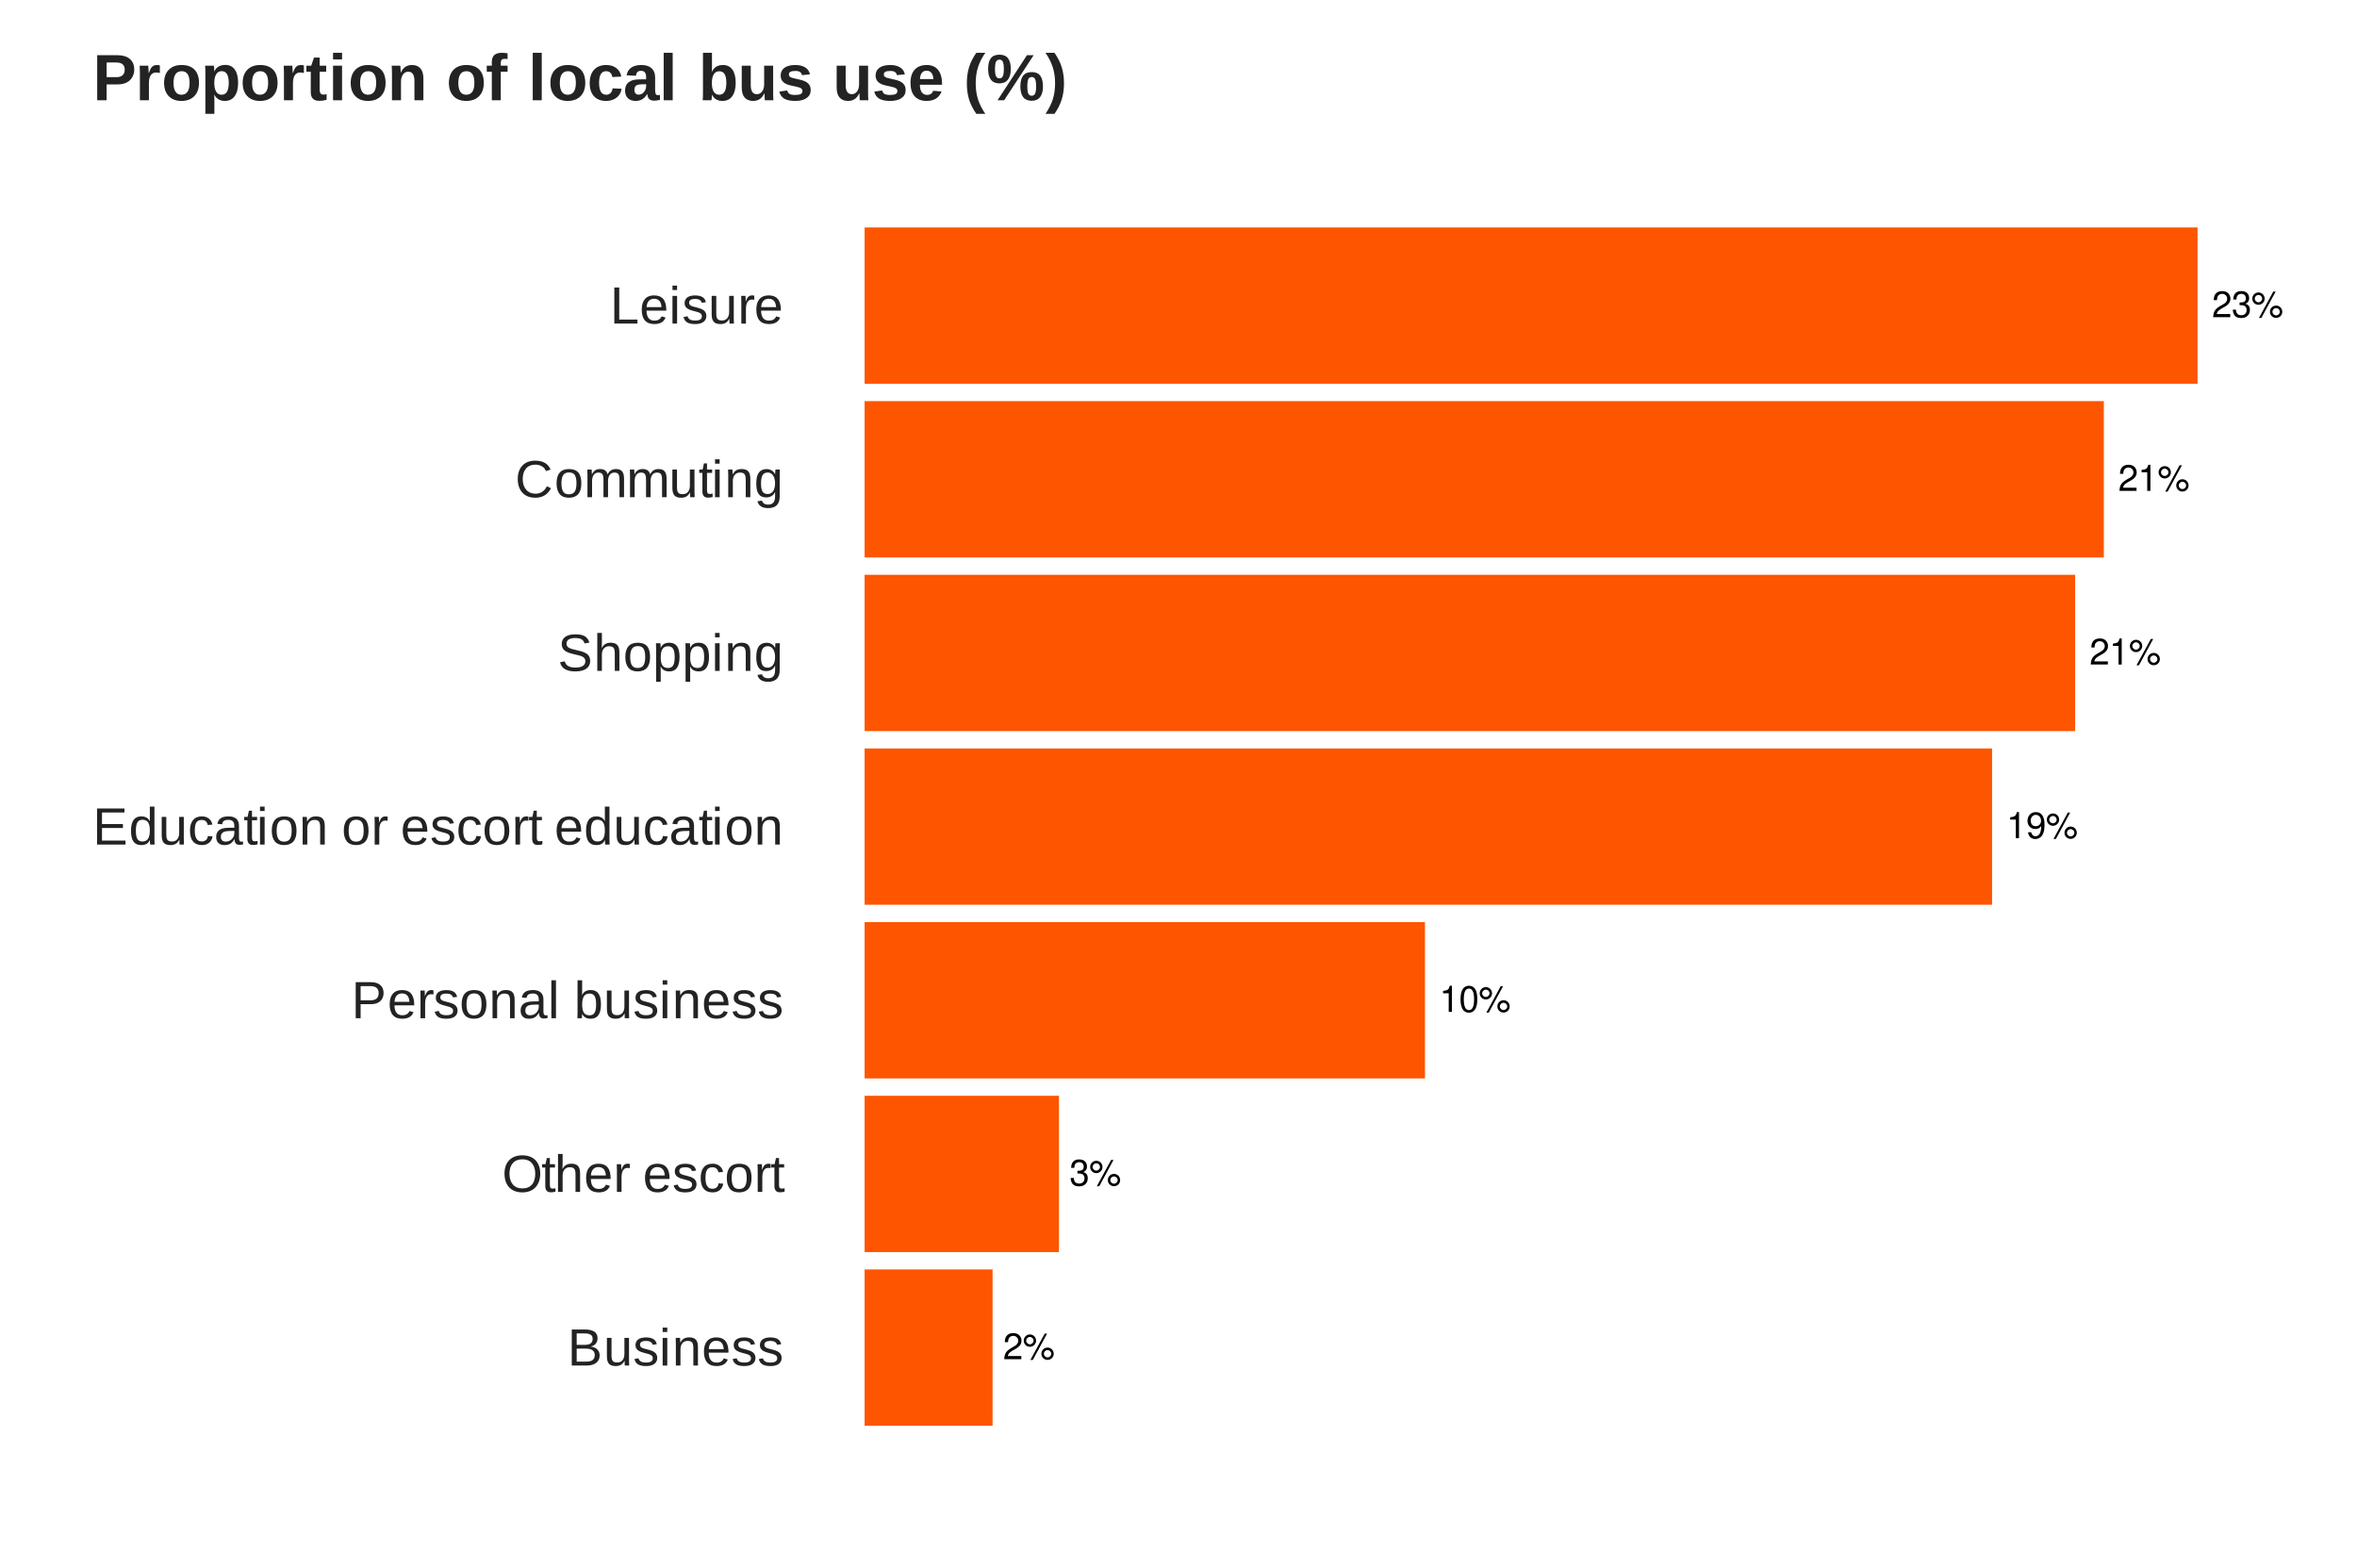 <?xml version="1.0" encoding="UTF-8"?>
<svg xmlns="http://www.w3.org/2000/svg" xmlns:xlink="http://www.w3.org/1999/xlink" width="720" height="479" viewBox="0 0 720 479">
<defs>
<g>
<g id="glyph-0-0">
<path d="M 5.594 -0.969 L 1.469 -0.969 C 1.562 -1.625 1.922 -2.047 2.891 -2.625 L 3.984 -3.25 C 5.078 -3.859 5.641 -4.672 5.641 -5.656 C 5.641 -6.312 5.375 -6.938 4.922 -7.375 C 4.453 -7.781 3.875 -7.984 3.141 -7.984 C 2.141 -7.984 1.406 -7.641 0.969 -6.953 C 0.703 -6.531 0.578 -6.031 0.547 -5.219 L 1.531 -5.219 C 1.562 -5.766 1.625 -6.094 1.75 -6.359 C 2.016 -6.844 2.516 -7.141 3.109 -7.141 C 3.984 -7.141 4.656 -6.5 4.656 -5.641 C 4.656 -5 4.281 -4.438 3.594 -4.047 L 2.578 -3.453 C 0.938 -2.5 0.469 -1.75 0.375 -0.016 L 5.594 -0.016 Z M 5.594 -0.969 "/>
</g>
<g id="glyph-0-1">
<path d="M 2.203 -7.562 C 1.156 -7.562 0.328 -6.719 0.328 -5.672 C 0.328 -4.641 1.156 -3.797 2.203 -3.797 C 3.234 -3.797 4.094 -4.641 4.094 -5.656 C 4.094 -6.734 3.266 -7.562 2.203 -7.562 Z M 2.203 -6.797 C 2.828 -6.797 3.328 -6.297 3.328 -5.672 C 3.328 -5.062 2.812 -4.562 2.203 -4.562 C 1.594 -4.562 1.078 -5.062 1.078 -5.672 C 1.078 -6.297 1.578 -6.797 2.203 -6.797 Z M 6.734 -7.828 L 2.359 0.219 L 3.094 0.219 L 7.453 -7.828 Z M 7.594 -3.562 C 6.562 -3.562 5.719 -2.719 5.719 -1.672 C 5.719 -0.625 6.562 0.203 7.609 0.203 C 8.641 0.203 9.484 -0.625 9.484 -1.656 C 9.484 -2.719 8.656 -3.562 7.594 -3.562 Z M 7.594 -2.781 C 8.234 -2.781 8.734 -2.281 8.734 -1.656 C 8.734 -1.062 8.219 -0.562 7.609 -0.562 C 6.984 -0.562 6.484 -1.062 6.484 -1.672 C 6.484 -2.281 6.984 -2.781 7.594 -2.781 Z M 7.594 -2.781 "/>
</g>
<g id="glyph-0-2">
<path d="M 2.859 -5.688 L 2.859 0 L 3.828 0 L 3.828 -7.984 L 3.188 -7.984 C 2.844 -6.766 2.625 -6.594 1.125 -6.391 L 1.125 -5.688 Z M 2.859 -5.688 "/>
</g>
<g id="glyph-0-3">
<path d="M 0.578 -1.828 C 0.766 -0.516 1.609 0.25 2.812 0.25 C 3.672 0.25 4.453 -0.172 4.922 -0.891 C 5.406 -1.672 5.625 -2.641 5.625 -4.094 C 5.625 -5.438 5.422 -6.281 4.953 -7 C 4.531 -7.641 3.844 -7.984 2.984 -7.984 C 1.484 -7.984 0.422 -6.875 0.422 -5.328 C 0.422 -3.859 1.406 -2.812 2.828 -2.812 C 3.562 -2.812 4.125 -3.078 4.625 -3.688 C 4.609 -1.703 3.984 -0.609 2.875 -0.609 C 2.188 -0.609 1.719 -1.047 1.562 -1.828 Z M 2.969 -7.141 C 3.875 -7.141 4.562 -6.375 4.562 -5.344 C 4.562 -4.359 3.906 -3.672 2.938 -3.672 C 2 -3.672 1.406 -4.344 1.406 -5.406 C 1.406 -6.406 2.062 -7.141 2.969 -7.141 Z M 2.969 -7.141 "/>
</g>
<g id="glyph-0-4">
<path d="M 2.438 -3.672 L 2.969 -3.672 C 4.031 -3.672 4.594 -3.188 4.594 -2.219 C 4.594 -1.219 3.984 -0.609 2.984 -0.609 C 1.906 -0.609 1.391 -1.156 1.328 -2.312 L 0.359 -2.312 C 0.391 -1.672 0.516 -1.266 0.703 -0.906 C 1.109 -0.125 1.859 0.25 2.938 0.25 C 4.547 0.25 5.594 -0.719 5.594 -2.234 C 5.594 -3.25 5.203 -3.797 4.266 -4.125 C 5 -4.438 5.359 -4.984 5.359 -5.781 C 5.359 -7.156 4.469 -7.984 2.969 -7.984 C 1.391 -7.984 0.547 -7.109 0.516 -5.406 L 1.484 -5.406 C 1.5 -5.906 1.547 -6.172 1.672 -6.422 C 1.891 -6.875 2.375 -7.141 2.984 -7.141 C 3.844 -7.141 4.359 -6.609 4.359 -5.75 C 4.359 -5.188 4.172 -4.844 3.734 -4.656 C 3.469 -4.547 3.109 -4.5 2.438 -4.5 Z M 2.438 -3.672 "/>
</g>
<g id="glyph-0-5">
<path d="M 3.031 -7.984 C 2.312 -7.984 1.641 -7.656 1.234 -7.109 C 0.734 -6.406 0.469 -5.344 0.469 -3.859 C 0.469 -1.172 1.359 0.25 3.031 0.25 C 4.688 0.25 5.594 -1.172 5.594 -3.797 C 5.594 -5.344 5.359 -6.391 4.844 -7.109 C 4.438 -7.672 3.781 -7.984 3.031 -7.984 Z M 3.031 -7.125 C 4.094 -7.125 4.609 -6.047 4.609 -3.891 C 4.609 -1.609 4.094 -0.547 3.016 -0.547 C 1.984 -0.547 1.469 -1.656 1.469 -3.859 C 1.469 -6.047 1.984 -7.125 3.031 -7.125 Z M 3.031 -7.125 "/>
</g>
<g id="glyph-1-0">
<path d="M 9.828 -3.109 C 9.828 -2.129 9.469 -1.363 8.75 -0.812 C 8.039 -0.27 7.051 0 5.781 0 L 1.312 0 L 1.312 -11.016 L 5.312 -11.016 C 7.895 -11.016 9.188 -10.125 9.188 -8.344 C 9.188 -7.688 9.004 -7.133 8.641 -6.688 C 8.273 -6.25 7.758 -5.957 7.094 -5.812 C 7.969 -5.707 8.641 -5.41 9.109 -4.922 C 9.586 -4.441 9.828 -3.836 9.828 -3.109 Z M 7.688 -8.156 C 7.688 -8.75 7.484 -9.172 7.078 -9.422 C 6.672 -9.68 6.082 -9.812 5.312 -9.812 L 2.812 -9.812 L 2.812 -6.328 L 5.312 -6.328 C 6.113 -6.328 6.707 -6.477 7.094 -6.781 C 7.488 -7.082 7.688 -7.539 7.688 -8.156 Z M 8.328 -3.219 C 8.328 -4.52 7.414 -5.172 5.594 -5.172 L 2.812 -5.172 L 2.812 -1.203 L 5.703 -1.203 C 6.617 -1.203 7.285 -1.367 7.703 -1.703 C 8.117 -2.047 8.328 -2.551 8.328 -3.219 Z M 8.328 -3.219 "/>
</g>
<g id="glyph-1-1">
<path d="M 2.453 -8.453 L 2.453 -3.094 C 2.453 -2.539 2.504 -2.109 2.609 -1.797 C 2.723 -1.492 2.898 -1.273 3.141 -1.141 C 3.379 -1.004 3.734 -0.938 4.203 -0.938 C 4.879 -0.938 5.41 -1.164 5.797 -1.625 C 6.191 -2.094 6.391 -2.738 6.391 -3.562 L 6.391 -8.453 L 7.797 -8.453 L 7.797 -1.812 C 7.797 -0.82 7.812 -0.219 7.844 0 L 6.516 0 C 6.504 -0.031 6.492 -0.102 6.484 -0.219 C 6.484 -0.332 6.477 -0.461 6.469 -0.609 C 6.469 -0.754 6.461 -1.035 6.453 -1.453 L 6.422 -1.453 C 6.098 -0.867 5.723 -0.453 5.297 -0.203 C 4.879 0.035 4.352 0.156 3.719 0.156 C 2.789 0.156 2.113 -0.07 1.688 -0.531 C 1.258 -1 1.047 -1.766 1.047 -2.828 L 1.047 -8.453 Z M 2.453 -8.453 "/>
</g>
<g id="glyph-1-2">
<path d="M 7.422 -2.344 C 7.422 -1.539 7.117 -0.922 6.516 -0.484 C 5.922 -0.055 5.082 0.156 4 0.156 C 2.945 0.156 2.133 -0.016 1.562 -0.359 C 0.988 -0.711 0.617 -1.254 0.453 -1.984 L 1.688 -2.234 C 1.812 -1.773 2.062 -1.441 2.438 -1.234 C 2.812 -1.023 3.332 -0.922 4 -0.922 C 4.707 -0.922 5.227 -1.031 5.562 -1.25 C 5.895 -1.469 6.062 -1.797 6.062 -2.234 C 6.062 -2.566 5.945 -2.836 5.719 -3.047 C 5.488 -3.254 5.117 -3.426 4.609 -3.562 L 3.594 -3.828 C 2.789 -4.035 2.219 -4.238 1.875 -4.438 C 1.531 -4.633 1.258 -4.875 1.062 -5.156 C 0.875 -5.445 0.781 -5.801 0.781 -6.219 C 0.781 -6.988 1.055 -7.578 1.609 -7.984 C 2.16 -8.391 2.961 -8.594 4.016 -8.594 C 4.941 -8.594 5.68 -8.426 6.234 -8.094 C 6.785 -7.77 7.133 -7.242 7.281 -6.516 L 6.016 -6.359 C 5.93 -6.734 5.719 -7.02 5.375 -7.219 C 5.039 -7.426 4.586 -7.531 4.016 -7.531 C 3.379 -7.531 2.91 -7.43 2.609 -7.234 C 2.305 -7.047 2.156 -6.754 2.156 -6.359 C 2.156 -6.117 2.219 -5.922 2.344 -5.766 C 2.469 -5.609 2.648 -5.473 2.891 -5.359 C 3.141 -5.254 3.656 -5.109 4.438 -4.922 C 5.188 -4.734 5.723 -4.555 6.047 -4.391 C 6.379 -4.234 6.641 -4.055 6.828 -3.859 C 7.016 -3.672 7.16 -3.453 7.266 -3.203 C 7.367 -2.953 7.422 -2.664 7.422 -2.344 Z M 7.422 -2.344 "/>
</g>
<g id="glyph-1-3">
<path d="M 1.078 -10.25 L 1.078 -11.594 L 2.484 -11.594 L 2.484 -10.25 Z M 1.078 0 L 1.078 -8.453 L 2.484 -8.453 L 2.484 0 Z M 1.078 0 "/>
</g>
<g id="glyph-1-4">
<path d="M 6.453 0 L 6.453 -5.359 C 6.453 -5.922 6.395 -6.352 6.281 -6.656 C 6.176 -6.969 6.004 -7.191 5.766 -7.328 C 5.523 -7.461 5.172 -7.531 4.703 -7.531 C 4.023 -7.531 3.488 -7.297 3.094 -6.828 C 2.707 -6.367 2.516 -5.727 2.516 -4.906 L 2.516 0 L 1.109 0 L 1.109 -6.656 C 1.109 -7.633 1.094 -8.234 1.062 -8.453 L 2.391 -8.453 C 2.398 -8.43 2.406 -8.363 2.406 -8.25 C 2.414 -8.133 2.422 -8 2.422 -7.844 C 2.43 -7.695 2.441 -7.422 2.453 -7.016 L 2.484 -7.016 C 2.805 -7.598 3.176 -8.008 3.594 -8.25 C 4.02 -8.488 4.551 -8.609 5.188 -8.609 C 6.113 -8.609 6.789 -8.379 7.219 -7.922 C 7.645 -7.461 7.859 -6.703 7.859 -5.641 L 7.859 0 Z M 6.453 0 "/>
</g>
<g id="glyph-1-5">
<path d="M 2.156 -3.938 C 2.156 -2.969 2.352 -2.219 2.75 -1.688 C 3.156 -1.164 3.742 -0.906 4.516 -0.906 C 5.129 -0.906 5.617 -1.023 5.984 -1.266 C 6.348 -1.516 6.598 -1.828 6.734 -2.203 L 7.969 -1.844 C 7.457 -0.508 6.305 0.156 4.516 0.156 C 3.266 0.156 2.312 -0.211 1.656 -0.953 C 1.008 -1.703 0.688 -2.812 0.688 -4.281 C 0.688 -5.676 1.008 -6.742 1.656 -7.484 C 2.312 -8.234 3.25 -8.609 4.469 -8.609 C 6.945 -8.609 8.188 -7.113 8.188 -4.125 L 8.188 -3.938 Z M 6.734 -5.016 C 6.66 -5.898 6.438 -6.547 6.062 -6.953 C 5.688 -7.367 5.145 -7.578 4.438 -7.578 C 3.758 -7.578 3.219 -7.348 2.812 -6.891 C 2.414 -6.43 2.203 -5.805 2.172 -5.016 Z M 6.734 -5.016 "/>
</g>
<g id="glyph-1-6">
<path d="M 11.688 -5.562 C 11.688 -4.406 11.461 -3.395 11.016 -2.531 C 10.578 -1.664 9.945 -1 9.125 -0.531 C 8.301 -0.07 7.332 0.156 6.219 0.156 C 5.082 0.156 4.102 -0.07 3.281 -0.531 C 2.469 -0.988 1.844 -1.648 1.406 -2.516 C 0.977 -3.391 0.766 -4.406 0.766 -5.562 C 0.766 -7.32 1.242 -8.695 2.203 -9.688 C 3.172 -10.676 4.516 -11.172 6.234 -11.172 C 7.348 -11.172 8.316 -10.945 9.141 -10.5 C 9.961 -10.062 10.594 -9.414 11.031 -8.562 C 11.469 -7.719 11.688 -6.719 11.688 -5.562 Z M 10.156 -5.562 C 10.156 -6.926 9.812 -8 9.125 -8.781 C 8.445 -9.562 7.484 -9.953 6.234 -9.953 C 4.973 -9.953 4 -9.566 3.312 -8.797 C 2.625 -8.023 2.281 -6.945 2.281 -5.562 C 2.281 -4.176 2.625 -3.078 3.312 -2.266 C 4.008 -1.461 4.977 -1.062 6.219 -1.062 C 7.488 -1.062 8.461 -1.453 9.141 -2.234 C 9.816 -3.016 10.156 -4.125 10.156 -5.562 Z M 10.156 -5.562 "/>
</g>
<g id="glyph-1-7">
<path d="M 4.328 -0.062 C 3.867 0.062 3.395 0.125 2.906 0.125 C 1.781 0.125 1.219 -0.516 1.219 -1.797 L 1.219 -7.438 L 0.25 -7.438 L 0.25 -8.453 L 1.281 -8.453 L 1.688 -10.344 L 2.625 -10.344 L 2.625 -8.453 L 4.188 -8.453 L 4.188 -7.438 L 2.625 -7.438 L 2.625 -2.094 C 2.625 -1.688 2.691 -1.398 2.828 -1.234 C 2.961 -1.078 3.191 -1 3.516 -1 C 3.703 -1 3.973 -1.035 4.328 -1.109 Z M 4.328 -0.062 "/>
</g>
<g id="glyph-1-8">
<path d="M 2.484 -7.016 C 2.785 -7.566 3.145 -7.969 3.562 -8.219 C 3.988 -8.477 4.531 -8.609 5.188 -8.609 C 6.102 -8.609 6.773 -8.379 7.203 -7.922 C 7.641 -7.473 7.859 -6.711 7.859 -5.641 L 7.859 0 L 6.453 0 L 6.453 -5.359 C 6.453 -5.953 6.395 -6.395 6.281 -6.688 C 6.176 -6.977 6 -7.191 5.75 -7.328 C 5.5 -7.461 5.148 -7.531 4.703 -7.531 C 4.047 -7.531 3.516 -7.301 3.109 -6.844 C 2.711 -6.383 2.516 -5.766 2.516 -4.984 L 2.516 0 L 1.109 0 L 1.109 -11.594 L 2.516 -11.594 L 2.516 -8.578 C 2.516 -8.266 2.504 -7.938 2.484 -7.594 C 2.473 -7.258 2.461 -7.066 2.453 -7.016 Z M 2.484 -7.016 "/>
</g>
<g id="glyph-1-9">
<path d="M 1.109 0 L 1.109 -6.484 C 1.109 -7.078 1.094 -7.734 1.062 -8.453 L 2.391 -8.453 C 2.43 -7.492 2.453 -6.922 2.453 -6.734 L 2.484 -6.734 C 2.711 -7.453 2.973 -7.941 3.266 -8.203 C 3.555 -8.473 3.969 -8.609 4.5 -8.609 C 4.688 -8.609 4.875 -8.582 5.062 -8.531 L 5.062 -7.25 C 4.875 -7.301 4.625 -7.328 4.312 -7.328 C 3.727 -7.328 3.281 -7.07 2.969 -6.562 C 2.664 -6.062 2.516 -5.344 2.516 -4.406 L 2.516 0 Z M 1.109 0 "/>
</g>
<g id="glyph-1-10">
</g>
<g id="glyph-1-11">
<path d="M 2.156 -4.266 C 2.156 -3.141 2.332 -2.305 2.688 -1.766 C 3.039 -1.223 3.57 -0.953 4.281 -0.953 C 4.781 -0.953 5.195 -1.086 5.531 -1.359 C 5.875 -1.629 6.082 -2.047 6.156 -2.609 L 7.578 -2.516 C 7.473 -1.703 7.129 -1.051 6.547 -0.562 C 5.961 -0.082 5.223 0.156 4.328 0.156 C 3.141 0.156 2.234 -0.219 1.609 -0.969 C 0.992 -1.719 0.688 -2.805 0.688 -4.234 C 0.688 -5.66 1 -6.742 1.625 -7.484 C 2.25 -8.234 3.145 -8.609 4.312 -8.609 C 5.176 -8.609 5.891 -8.383 6.453 -7.938 C 7.023 -7.488 7.383 -6.875 7.531 -6.094 L 6.094 -5.984 C 6.02 -6.453 5.832 -6.82 5.531 -7.094 C 5.238 -7.375 4.816 -7.516 4.266 -7.516 C 3.523 -7.516 2.988 -7.266 2.656 -6.766 C 2.32 -6.273 2.156 -5.441 2.156 -4.266 Z M 2.156 -4.266 "/>
</g>
<g id="glyph-1-12">
<path d="M 8.234 -4.234 C 8.234 -2.754 7.906 -1.648 7.25 -0.922 C 6.602 -0.203 5.66 0.156 4.422 0.156 C 3.18 0.156 2.242 -0.219 1.609 -0.969 C 0.984 -1.727 0.672 -2.816 0.672 -4.234 C 0.672 -7.148 1.938 -8.609 4.469 -8.609 C 5.758 -8.609 6.707 -8.254 7.312 -7.547 C 7.926 -6.836 8.234 -5.734 8.234 -4.234 Z M 6.75 -4.234 C 6.75 -5.398 6.578 -6.25 6.234 -6.781 C 5.891 -7.312 5.305 -7.578 4.484 -7.578 C 3.66 -7.578 3.066 -7.305 2.703 -6.766 C 2.336 -6.223 2.156 -5.379 2.156 -4.234 C 2.156 -3.117 2.332 -2.281 2.688 -1.719 C 3.051 -1.164 3.625 -0.891 4.406 -0.891 C 5.25 -0.891 5.848 -1.16 6.203 -1.703 C 6.566 -2.242 6.75 -3.086 6.75 -4.234 Z M 6.75 -4.234 "/>
</g>
<g id="glyph-1-13">
<path d="M 9.828 -7.703 C 9.828 -6.66 9.488 -5.832 8.812 -5.219 C 8.133 -4.602 7.211 -4.297 6.047 -4.297 L 2.812 -4.297 L 2.812 0 L 1.312 0 L 1.312 -11.016 L 5.953 -11.016 C 7.18 -11.016 8.133 -10.723 8.812 -10.141 C 9.488 -9.566 9.828 -8.754 9.828 -7.703 Z M 8.328 -7.688 C 8.328 -9.102 7.473 -9.812 5.766 -9.812 L 2.812 -9.812 L 2.812 -5.469 L 5.828 -5.469 C 7.492 -5.469 8.328 -6.207 8.328 -7.688 Z M 8.328 -7.688 "/>
</g>
<g id="glyph-1-14">
<path d="M 3.234 0.156 C 2.391 0.156 1.754 -0.066 1.328 -0.516 C 0.898 -0.961 0.688 -1.578 0.688 -2.359 C 0.688 -3.234 0.973 -3.906 1.547 -4.375 C 2.117 -4.844 3.047 -5.094 4.328 -5.125 L 6.234 -5.156 L 6.234 -5.625 C 6.234 -6.312 6.086 -6.801 5.797 -7.094 C 5.504 -7.395 5.047 -7.547 4.422 -7.547 C 3.785 -7.547 3.32 -7.438 3.031 -7.219 C 2.75 -7.008 2.582 -6.672 2.531 -6.203 L 1.062 -6.328 C 1.301 -7.848 2.43 -8.609 4.453 -8.609 C 5.516 -8.609 6.312 -8.363 6.844 -7.875 C 7.383 -7.395 7.656 -6.691 7.656 -5.766 L 7.656 -2.125 C 7.656 -1.707 7.707 -1.395 7.812 -1.188 C 7.926 -0.977 8.133 -0.875 8.438 -0.875 C 8.57 -0.875 8.727 -0.891 8.906 -0.922 L 8.906 -0.047 C 8.551 0.035 8.188 0.078 7.812 0.078 C 7.289 0.078 6.91 -0.055 6.672 -0.328 C 6.441 -0.609 6.312 -1.039 6.281 -1.625 L 6.234 -1.625 C 5.867 -0.977 5.445 -0.52 4.969 -0.25 C 4.5 0.02 3.922 0.156 3.234 0.156 Z M 3.562 -0.906 C 4.07 -0.906 4.523 -1.02 4.922 -1.25 C 5.328 -1.488 5.645 -1.812 5.875 -2.219 C 6.113 -2.625 6.234 -3.047 6.234 -3.484 L 6.234 -4.172 L 4.688 -4.141 C 4.031 -4.129 3.531 -4.062 3.188 -3.938 C 2.844 -3.812 2.578 -3.617 2.391 -3.359 C 2.211 -3.098 2.125 -2.758 2.125 -2.344 C 2.125 -1.883 2.25 -1.531 2.5 -1.281 C 2.75 -1.031 3.102 -0.906 3.562 -0.906 Z M 3.562 -0.906 "/>
</g>
<g id="glyph-1-15">
<path d="M 1.078 0 L 1.078 -11.594 L 2.484 -11.594 L 2.484 0 Z M 1.078 0 "/>
</g>
<g id="glyph-1-16">
<path d="M 8.234 -4.266 C 8.234 -1.316 7.195 0.156 5.125 0.156 C 4.477 0.156 3.941 0.039 3.516 -0.188 C 3.098 -0.426 2.754 -0.801 2.484 -1.312 L 2.469 -1.312 C 2.469 -1.156 2.457 -0.91 2.438 -0.578 C 2.414 -0.242 2.398 -0.051 2.391 0 L 1.031 0 C 1.062 -0.281 1.078 -0.863 1.078 -1.75 L 1.078 -11.594 L 2.484 -11.594 L 2.484 -8.297 C 2.484 -7.953 2.473 -7.551 2.453 -7.094 L 2.484 -7.094 C 2.742 -7.633 3.086 -8.02 3.516 -8.25 C 3.953 -8.488 4.488 -8.609 5.125 -8.609 C 6.188 -8.609 6.969 -8.25 7.469 -7.531 C 7.977 -6.812 8.234 -5.723 8.234 -4.266 Z M 6.75 -4.219 C 6.75 -5.406 6.594 -6.254 6.281 -6.766 C 5.969 -7.273 5.461 -7.531 4.766 -7.531 C 3.973 -7.531 3.395 -7.258 3.031 -6.719 C 2.664 -6.176 2.484 -5.316 2.484 -4.141 C 2.484 -3.023 2.66 -2.203 3.016 -1.672 C 3.367 -1.148 3.945 -0.891 4.75 -0.891 C 5.457 -0.891 5.969 -1.148 6.281 -1.672 C 6.594 -2.191 6.75 -3.039 6.75 -4.219 Z M 6.75 -4.219 "/>
</g>
<g id="glyph-1-17">
<path d="M 1.312 0 L 1.312 -11.016 L 9.672 -11.016 L 9.672 -9.797 L 2.812 -9.797 L 2.812 -6.266 L 9.203 -6.266 L 9.203 -5.062 L 2.812 -5.062 L 2.812 -1.219 L 9.984 -1.219 L 9.984 0 Z M 1.312 0 "/>
</g>
<g id="glyph-1-18">
<path d="M 6.422 -1.359 C 6.16 -0.816 5.812 -0.426 5.375 -0.188 C 4.945 0.039 4.414 0.156 3.781 0.156 C 2.719 0.156 1.93 -0.203 1.422 -0.922 C 0.922 -1.641 0.672 -2.727 0.672 -4.188 C 0.672 -7.133 1.707 -8.609 3.781 -8.609 C 4.426 -8.609 4.961 -8.488 5.391 -8.25 C 5.816 -8.02 6.16 -7.648 6.422 -7.141 L 6.438 -7.141 L 6.422 -8.094 L 6.422 -11.594 L 7.828 -11.594 L 7.828 -1.75 C 7.828 -0.863 7.844 -0.281 7.875 0 L 6.531 0 C 6.508 -0.082 6.488 -0.273 6.469 -0.578 C 6.457 -0.879 6.453 -1.141 6.453 -1.359 Z M 2.156 -4.234 C 2.156 -3.055 2.312 -2.211 2.625 -1.703 C 2.938 -1.191 3.441 -0.938 4.141 -0.938 C 4.941 -0.938 5.52 -1.211 5.875 -1.766 C 6.238 -2.316 6.422 -3.172 6.422 -4.328 C 6.422 -5.453 6.238 -6.273 5.875 -6.797 C 5.52 -7.316 4.945 -7.578 4.156 -7.578 C 3.445 -7.578 2.938 -7.312 2.625 -6.781 C 2.312 -6.258 2.156 -5.41 2.156 -4.234 Z M 2.156 -4.234 "/>
</g>
<g id="glyph-1-19">
<path d="M 9.938 -3.047 C 9.938 -2.023 9.539 -1.234 8.75 -0.672 C 7.957 -0.117 6.836 0.156 5.391 0.156 C 2.711 0.156 1.16 -0.773 0.734 -2.641 L 2.172 -2.938 C 2.336 -2.27 2.691 -1.781 3.234 -1.469 C 3.773 -1.164 4.516 -1.016 5.453 -1.016 C 6.41 -1.016 7.148 -1.176 7.672 -1.5 C 8.203 -1.832 8.469 -2.32 8.469 -2.969 C 8.469 -3.32 8.383 -3.609 8.219 -3.828 C 8.051 -4.055 7.816 -4.242 7.516 -4.391 C 7.223 -4.535 6.867 -4.656 6.453 -4.75 C 6.047 -4.852 5.594 -4.961 5.094 -5.078 C 4.227 -5.273 3.566 -5.469 3.109 -5.656 C 2.66 -5.852 2.305 -6.066 2.047 -6.297 C 1.785 -6.535 1.586 -6.812 1.453 -7.125 C 1.316 -7.445 1.25 -7.816 1.25 -8.234 C 1.25 -9.172 1.609 -9.895 2.328 -10.406 C 3.047 -10.914 4.078 -11.172 5.422 -11.172 C 6.672 -11.172 7.625 -10.977 8.281 -10.594 C 8.945 -10.219 9.414 -9.566 9.688 -8.641 L 8.219 -8.391 C 8.051 -8.973 7.738 -9.395 7.281 -9.656 C 6.832 -9.914 6.207 -10.047 5.406 -10.047 C 4.531 -10.047 3.859 -9.898 3.391 -9.609 C 2.93 -9.316 2.703 -8.883 2.703 -8.312 C 2.703 -7.969 2.789 -7.688 2.969 -7.469 C 3.145 -7.25 3.398 -7.062 3.734 -6.906 C 4.078 -6.75 4.754 -6.562 5.766 -6.344 C 6.109 -6.258 6.445 -6.176 6.781 -6.094 C 7.113 -6.02 7.43 -5.926 7.734 -5.812 C 8.047 -5.695 8.336 -5.562 8.609 -5.406 C 8.879 -5.258 9.113 -5.078 9.312 -4.859 C 9.508 -4.641 9.66 -4.379 9.766 -4.078 C 9.879 -3.785 9.938 -3.441 9.938 -3.047 Z M 9.938 -3.047 "/>
</g>
<g id="glyph-1-20">
<path d="M 8.234 -4.266 C 8.234 -1.316 7.195 0.156 5.125 0.156 C 3.82 0.156 2.945 -0.332 2.5 -1.312 L 2.453 -1.312 C 2.473 -1.27 2.484 -0.828 2.484 0.016 L 2.484 3.328 L 1.078 3.328 L 1.078 -6.734 C 1.078 -7.598 1.062 -8.172 1.031 -8.453 L 2.391 -8.453 C 2.398 -8.43 2.41 -8.359 2.422 -8.234 C 2.43 -8.109 2.441 -7.91 2.453 -7.641 C 2.461 -7.379 2.469 -7.195 2.469 -7.094 L 2.5 -7.094 C 2.75 -7.613 3.078 -7.992 3.484 -8.234 C 3.898 -8.484 4.445 -8.609 5.125 -8.609 C 6.164 -8.609 6.941 -8.258 7.453 -7.562 C 7.973 -6.863 8.234 -5.766 8.234 -4.266 Z M 6.75 -4.234 C 6.75 -5.41 6.586 -6.25 6.266 -6.75 C 5.953 -7.258 5.453 -7.516 4.766 -7.516 C 4.203 -7.516 3.766 -7.395 3.453 -7.156 C 3.141 -6.926 2.898 -6.562 2.734 -6.062 C 2.566 -5.57 2.484 -4.926 2.484 -4.125 C 2.484 -3.02 2.66 -2.203 3.016 -1.672 C 3.367 -1.148 3.945 -0.891 4.75 -0.891 C 5.445 -0.891 5.953 -1.145 6.266 -1.656 C 6.586 -2.164 6.75 -3.023 6.75 -4.234 Z M 6.75 -4.234 "/>
</g>
<g id="glyph-1-21">
<path d="M 4.281 3.328 C 3.363 3.328 2.629 3.145 2.078 2.781 C 1.535 2.414 1.188 1.898 1.031 1.234 L 2.438 1.031 C 2.531 1.426 2.738 1.727 3.062 1.938 C 3.383 2.145 3.805 2.25 4.328 2.25 C 5.723 2.25 6.422 1.426 6.422 -0.219 L 6.422 -1.578 L 6.406 -1.578 C 6.145 -1.035 5.781 -0.625 5.312 -0.344 C 4.852 -0.07 4.312 0.062 3.688 0.062 C 2.656 0.062 1.895 -0.281 1.406 -0.969 C 0.914 -1.656 0.672 -2.738 0.672 -4.219 C 0.672 -5.707 0.93 -6.805 1.453 -7.516 C 1.984 -8.234 2.781 -8.594 3.844 -8.594 C 4.445 -8.594 4.969 -8.453 5.406 -8.172 C 5.844 -7.898 6.18 -7.516 6.422 -7.016 L 6.438 -7.016 C 6.438 -7.172 6.445 -7.441 6.469 -7.828 C 6.488 -8.211 6.508 -8.422 6.531 -8.453 L 7.875 -8.453 C 7.844 -8.172 7.828 -7.586 7.828 -6.703 L 7.828 -0.25 C 7.828 2.133 6.645 3.328 4.281 3.328 Z M 6.422 -4.234 C 6.422 -4.922 6.328 -5.508 6.141 -6 C 5.953 -6.5 5.688 -6.879 5.344 -7.141 C 5.008 -7.41 4.625 -7.547 4.188 -7.547 C 3.469 -7.547 2.941 -7.285 2.609 -6.766 C 2.285 -6.242 2.125 -5.398 2.125 -4.234 C 2.125 -3.078 2.273 -2.242 2.578 -1.734 C 2.891 -1.234 3.422 -0.984 4.172 -0.984 C 4.609 -0.984 5 -1.113 5.344 -1.375 C 5.688 -1.633 5.953 -2.004 6.141 -2.484 C 6.328 -2.973 6.422 -3.555 6.422 -4.234 Z M 6.422 -4.234 "/>
</g>
<g id="glyph-1-22">
<path d="M 6.188 -9.953 C 4.969 -9.953 4.02 -9.562 3.344 -8.781 C 2.664 -8 2.328 -6.926 2.328 -5.562 C 2.328 -4.207 2.68 -3.117 3.391 -2.297 C 4.098 -1.484 5.051 -1.078 6.25 -1.078 C 7.789 -1.078 8.953 -1.836 9.734 -3.359 L 10.953 -2.75 C 10.492 -1.801 9.852 -1.078 9.031 -0.578 C 8.219 -0.086 7.27 0.156 6.188 0.156 C 5.07 0.156 4.109 -0.07 3.297 -0.531 C 2.492 -1 1.879 -1.66 1.453 -2.516 C 1.023 -3.367 0.812 -4.383 0.812 -5.562 C 0.812 -7.312 1.285 -8.68 2.234 -9.672 C 3.18 -10.672 4.492 -11.172 6.172 -11.172 C 7.348 -11.172 8.328 -10.941 9.109 -10.484 C 9.898 -10.023 10.477 -9.348 10.844 -8.453 L 9.438 -7.984 C 9.176 -8.617 8.766 -9.102 8.203 -9.438 C 7.641 -9.781 6.969 -9.953 6.188 -9.953 Z M 6.188 -9.953 "/>
</g>
<g id="glyph-1-23">
<path d="M 6 0 L 6 -5.359 C 6 -6.18 5.883 -6.75 5.656 -7.062 C 5.438 -7.375 5.035 -7.531 4.453 -7.531 C 3.859 -7.531 3.383 -7.301 3.031 -6.844 C 2.688 -6.383 2.516 -5.738 2.516 -4.906 L 2.516 0 L 1.109 0 L 1.109 -6.656 C 1.109 -7.633 1.094 -8.234 1.062 -8.453 L 2.391 -8.453 C 2.398 -8.43 2.406 -8.363 2.406 -8.25 C 2.414 -8.133 2.422 -8 2.422 -7.844 C 2.43 -7.695 2.441 -7.422 2.453 -7.016 L 2.484 -7.016 C 2.785 -7.609 3.129 -8.02 3.516 -8.25 C 3.91 -8.488 4.391 -8.609 4.953 -8.609 C 5.586 -8.609 6.094 -8.477 6.469 -8.219 C 6.844 -7.969 7.102 -7.566 7.25 -7.016 L 7.266 -7.016 C 7.555 -7.578 7.91 -7.984 8.328 -8.234 C 8.742 -8.484 9.242 -8.609 9.828 -8.609 C 10.68 -8.609 11.301 -8.375 11.688 -7.906 C 12.082 -7.445 12.281 -6.691 12.281 -5.641 L 12.281 0 L 10.891 0 L 10.891 -5.359 C 10.891 -6.18 10.773 -6.75 10.547 -7.062 C 10.328 -7.375 9.926 -7.531 9.344 -7.531 C 8.727 -7.531 8.25 -7.301 7.906 -6.844 C 7.562 -6.383 7.391 -5.738 7.391 -4.906 L 7.391 0 Z M 6 0 "/>
</g>
<g id="glyph-1-24">
<path d="M 1.312 0 L 1.312 -11.016 L 2.812 -11.016 L 2.812 -1.219 L 8.375 -1.219 L 8.375 0 Z M 1.312 0 "/>
</g>
<g id="glyph-2-0">
<path d="M 12.656 -9.406 C 12.656 -8.52 12.453 -7.727 12.047 -7.031 C 11.648 -6.332 11.07 -5.789 10.312 -5.406 C 9.562 -5.031 8.672 -4.844 7.641 -4.844 L 4.219 -4.844 L 4.219 0 L 1.344 0 L 1.344 -13.766 L 7.516 -13.766 C 9.16 -13.766 10.426 -13.383 11.312 -12.625 C 12.207 -11.863 12.656 -10.789 12.656 -9.406 Z M 9.75 -9.359 C 9.75 -10.805 8.898 -11.531 7.203 -11.531 L 4.219 -11.531 L 4.219 -7.062 L 7.281 -7.062 C 8.07 -7.062 8.68 -7.258 9.109 -7.656 C 9.535 -8.051 9.75 -8.617 9.75 -9.359 Z M 9.75 -9.359 "/>
</g>
<g id="glyph-2-1">
<path d="M 1.391 0 L 1.391 -8.094 C 1.391 -8.664 1.379 -9.145 1.359 -9.531 C 1.348 -9.926 1.332 -10.27 1.312 -10.562 L 3.938 -10.562 C 3.957 -10.445 3.984 -10.094 4.016 -9.5 C 4.047 -8.906 4.062 -8.508 4.062 -8.312 L 4.109 -8.312 C 4.367 -9.051 4.602 -9.57 4.812 -9.875 C 5.02 -10.176 5.266 -10.398 5.547 -10.547 C 5.836 -10.691 6.195 -10.766 6.625 -10.766 C 6.977 -10.766 7.266 -10.719 7.484 -10.625 L 7.484 -8.328 C 7.035 -8.43 6.645 -8.484 6.312 -8.484 C 5.625 -8.484 5.086 -8.203 4.703 -7.641 C 4.328 -7.086 4.141 -6.27 4.141 -5.188 L 4.141 0 Z M 1.391 0 "/>
</g>
<g id="glyph-2-2">
<path d="M 11.438 -5.297 C 11.438 -3.578 10.957 -2.227 10 -1.25 C 9.051 -0.281 7.738 0.203 6.062 0.203 C 4.414 0.203 3.125 -0.285 2.188 -1.266 C 1.25 -2.242 0.781 -3.586 0.781 -5.297 C 0.781 -6.992 1.25 -8.328 2.188 -9.297 C 3.125 -10.273 4.438 -10.766 6.125 -10.766 C 7.852 -10.766 9.172 -10.289 10.078 -9.344 C 10.984 -8.406 11.438 -7.055 11.438 -5.297 Z M 8.562 -5.297 C 8.562 -6.547 8.352 -7.453 7.938 -8.016 C 7.531 -8.586 6.938 -8.875 6.156 -8.875 C 4.488 -8.875 3.656 -7.68 3.656 -5.297 C 3.656 -4.117 3.859 -3.223 4.266 -2.609 C 4.68 -1.992 5.27 -1.688 6.031 -1.688 C 7.719 -1.688 8.562 -2.891 8.562 -5.297 Z M 8.562 -5.297 "/>
</g>
<g id="glyph-2-3">
<path d="M 11.391 -5.328 C 11.391 -3.566 11.035 -2.203 10.328 -1.234 C 9.629 -0.273 8.633 0.203 7.344 0.203 C 6.602 0.203 5.957 0.039 5.406 -0.281 C 4.852 -0.602 4.43 -1.07 4.141 -1.688 L 4.078 -1.688 C 4.117 -1.488 4.141 -0.895 4.141 0.094 L 4.141 4.156 L 1.391 4.156 L 1.391 -8.141 C 1.391 -9.129 1.363 -9.938 1.312 -10.562 L 3.984 -10.562 C 4.016 -10.445 4.039 -10.219 4.062 -9.875 C 4.094 -9.531 4.109 -9.188 4.109 -8.844 L 4.141 -8.844 C 4.754 -10.145 5.879 -10.797 7.516 -10.797 C 8.742 -10.797 9.695 -10.32 10.375 -9.375 C 11.051 -8.426 11.391 -7.078 11.391 -5.328 Z M 8.531 -5.328 C 8.531 -7.703 7.805 -8.891 6.359 -8.891 C 5.629 -8.891 5.07 -8.566 4.688 -7.922 C 4.301 -7.285 4.109 -6.395 4.109 -5.25 C 4.109 -4.113 4.301 -3.234 4.688 -2.609 C 5.07 -1.992 5.625 -1.688 6.344 -1.688 C 7.801 -1.688 8.531 -2.898 8.531 -5.328 Z M 8.531 -5.328 "/>
</g>
<g id="glyph-2-4">
<path d="M 4.109 0.172 C 3.297 0.172 2.672 -0.047 2.234 -0.484 C 1.797 -0.922 1.578 -1.586 1.578 -2.484 L 1.578 -8.719 L 0.25 -8.719 L 0.25 -10.562 L 1.719 -10.562 L 2.578 -13.047 L 4.297 -13.047 L 4.297 -10.562 L 6.297 -10.562 L 6.297 -8.719 L 4.297 -8.719 L 4.297 -3.219 C 4.297 -2.707 4.395 -2.328 4.594 -2.078 C 4.789 -1.836 5.094 -1.719 5.5 -1.719 C 5.719 -1.719 6.023 -1.766 6.422 -1.859 L 6.422 -0.156 C 5.742 0.062 4.973 0.172 4.109 0.172 Z M 4.109 0.172 "/>
</g>
<g id="glyph-2-5">
<path d="M 1.391 -12.469 L 1.391 -14.5 L 4.141 -14.5 L 4.141 -12.469 Z M 1.391 0 L 1.391 -10.562 L 4.141 -10.562 L 4.141 0 Z M 1.391 0 "/>
</g>
<g id="glyph-2-6">
<path d="M 8.25 0 L 8.25 -5.922 C 8.25 -7.785 7.617 -8.719 6.359 -8.719 C 5.691 -8.719 5.156 -8.43 4.75 -7.859 C 4.344 -7.285 4.141 -6.555 4.141 -5.672 L 4.141 0 L 1.391 0 L 1.391 -8.203 C 1.391 -8.766 1.379 -9.227 1.359 -9.594 C 1.348 -9.957 1.332 -10.281 1.312 -10.562 L 3.938 -10.562 C 3.957 -10.438 3.984 -10.102 4.016 -9.562 C 4.047 -9.031 4.062 -8.664 4.062 -8.469 L 4.109 -8.469 C 4.473 -9.27 4.938 -9.852 5.5 -10.219 C 6.062 -10.582 6.727 -10.766 7.5 -10.766 C 8.625 -10.766 9.484 -10.422 10.078 -9.734 C 10.68 -9.047 10.984 -8.035 10.984 -6.703 L 10.984 0 Z M 8.25 0 "/>
</g>
<g id="glyph-2-7">
</g>
<g id="glyph-2-8">
<path d="M 4.625 -8.719 L 4.625 0 L 1.891 0 L 1.891 -8.719 L 0.344 -8.719 L 0.344 -10.562 L 1.891 -10.562 L 1.891 -11.672 C 1.891 -12.629 2.141 -13.336 2.641 -13.797 C 3.148 -14.266 3.926 -14.5 4.969 -14.5 C 5.477 -14.5 6.055 -14.445 6.703 -14.344 L 6.703 -12.562 C 6.43 -12.625 6.164 -12.656 5.906 -12.656 C 5.438 -12.656 5.102 -12.562 4.906 -12.375 C 4.719 -12.188 4.625 -11.859 4.625 -11.391 L 4.625 -10.562 L 6.703 -10.562 L 6.703 -8.719 Z M 4.625 -8.719 "/>
</g>
<g id="glyph-2-9">
<path d="M 1.391 0 L 1.391 -14.5 L 4.141 -14.5 L 4.141 0 Z M 1.391 0 "/>
</g>
<g id="glyph-2-10">
<path d="M 5.797 0.203 C 4.203 0.203 2.969 -0.273 2.094 -1.234 C 1.219 -2.191 0.781 -3.52 0.781 -5.219 C 0.781 -6.969 1.219 -8.328 2.094 -9.297 C 2.977 -10.273 4.227 -10.766 5.844 -10.766 C 7.082 -10.766 8.109 -10.453 8.922 -9.828 C 9.734 -9.203 10.242 -8.336 10.453 -7.234 L 7.703 -7.094 C 7.617 -7.633 7.422 -8.066 7.109 -8.391 C 6.797 -8.711 6.352 -8.875 5.781 -8.875 C 4.363 -8.875 3.656 -7.691 3.656 -5.328 C 3.656 -2.898 4.379 -1.688 5.828 -1.688 C 6.348 -1.688 6.781 -1.848 7.125 -2.172 C 7.477 -2.504 7.695 -2.992 7.781 -3.641 L 10.531 -3.516 C 10.438 -2.797 10.176 -2.148 9.75 -1.578 C 9.332 -1.016 8.781 -0.578 8.094 -0.266 C 7.414 0.047 6.648 0.203 5.797 0.203 Z M 5.797 0.203 "/>
</g>
<g id="glyph-2-11">
<path d="M 3.844 0.203 C 2.82 0.203 2.023 -0.07 1.453 -0.625 C 0.879 -1.188 0.594 -1.973 0.594 -2.984 C 0.594 -4.078 0.945 -4.91 1.656 -5.484 C 2.363 -6.055 3.395 -6.352 4.75 -6.375 L 7.031 -6.406 L 7.031 -6.938 C 7.031 -7.633 6.91 -8.148 6.672 -8.484 C 6.43 -8.816 6.035 -8.984 5.484 -8.984 C 4.984 -8.984 4.613 -8.867 4.375 -8.641 C 4.133 -8.41 3.984 -8.023 3.922 -7.484 L 1.062 -7.625 C 1.238 -8.656 1.707 -9.438 2.469 -9.969 C 3.238 -10.5 4.285 -10.766 5.609 -10.766 C 6.941 -10.766 7.969 -10.438 8.688 -9.781 C 9.414 -9.125 9.781 -8.188 9.781 -6.969 L 9.781 -3.125 C 9.781 -2.531 9.844 -2.117 9.969 -1.891 C 10.102 -1.672 10.328 -1.562 10.641 -1.562 C 10.848 -1.562 11.051 -1.582 11.25 -1.625 L 11.25 -0.141 C 11.082 -0.098 10.93 -0.062 10.797 -0.031 C 10.672 0 10.539 0.023 10.406 0.047 C 10.281 0.066 10.145 0.082 10 0.094 C 9.852 0.113 9.688 0.125 9.5 0.125 C 8.801 0.125 8.285 -0.047 7.953 -0.391 C 7.629 -0.734 7.438 -1.234 7.375 -1.891 L 7.312 -1.891 C 6.539 -0.492 5.383 0.203 3.844 0.203 Z M 7.031 -4.891 L 5.625 -4.875 C 4.988 -4.844 4.535 -4.77 4.266 -4.656 C 4.004 -4.551 3.801 -4.379 3.656 -4.141 C 3.52 -3.91 3.453 -3.598 3.453 -3.203 C 3.453 -2.703 3.566 -2.328 3.797 -2.078 C 4.023 -1.836 4.332 -1.719 4.719 -1.719 C 5.145 -1.719 5.535 -1.832 5.891 -2.062 C 6.242 -2.301 6.52 -2.625 6.719 -3.031 C 6.926 -3.445 7.031 -3.891 7.031 -4.359 Z M 7.031 -4.891 "/>
</g>
<g id="glyph-2-12">
<path d="M 11.391 -5.328 C 11.391 -3.578 11.039 -2.219 10.344 -1.25 C 9.645 -0.281 8.645 0.203 7.344 0.203 C 6.594 0.203 5.941 0.039 5.391 -0.281 C 4.848 -0.613 4.43 -1.086 4.141 -1.703 L 4.125 -1.703 C 4.125 -1.473 4.109 -1.16 4.078 -0.766 C 4.047 -0.367 4.016 -0.113 3.984 0 L 1.312 0 C 1.363 -0.602 1.391 -1.406 1.391 -2.406 L 1.391 -14.5 L 4.141 -14.5 L 4.141 -10.453 L 4.109 -8.734 L 4.141 -8.734 C 4.754 -10.086 5.879 -10.766 7.516 -10.766 C 8.766 -10.766 9.723 -10.289 10.391 -9.344 C 11.055 -8.395 11.391 -7.055 11.391 -5.328 Z M 8.531 -5.328 C 8.531 -6.523 8.352 -7.41 8 -7.984 C 7.656 -8.566 7.113 -8.859 6.375 -8.859 C 5.633 -8.859 5.07 -8.547 4.688 -7.922 C 4.301 -7.305 4.109 -6.41 4.109 -5.234 C 4.109 -4.117 4.297 -3.25 4.672 -2.625 C 5.055 -2 5.617 -1.688 6.359 -1.688 C 7.805 -1.688 8.531 -2.898 8.531 -5.328 Z M 8.531 -5.328 "/>
</g>
<g id="glyph-2-13">
<path d="M 3.984 -10.562 L 3.984 -4.641 C 3.984 -2.785 4.609 -1.859 5.859 -1.859 C 6.523 -1.859 7.062 -2.141 7.469 -2.703 C 7.875 -3.273 8.078 -4.008 8.078 -4.906 L 8.078 -10.562 L 10.828 -10.562 L 10.828 -2.359 C 10.828 -1.461 10.852 -0.676 10.906 0 L 8.281 0 C 8.207 -0.938 8.172 -1.633 8.172 -2.094 L 8.109 -2.094 C 7.742 -1.301 7.281 -0.719 6.719 -0.344 C 6.156 0.02 5.488 0.203 4.719 0.203 C 3.594 0.203 2.727 -0.141 2.125 -0.828 C 1.531 -1.516 1.234 -2.523 1.234 -3.859 L 1.234 -10.562 Z M 3.984 -10.562 "/>
</g>
<g id="glyph-2-14">
<path d="M 10.297 -3.094 C 10.297 -2.062 9.879 -1.254 9.047 -0.672 C 8.211 -0.086 7.055 0.203 5.578 0.203 C 4.129 0.203 3.016 -0.023 2.234 -0.484 C 1.461 -0.953 0.953 -1.672 0.703 -2.641 L 3.109 -3 C 3.254 -2.5 3.492 -2.145 3.828 -1.938 C 4.16 -1.727 4.742 -1.625 5.578 -1.625 C 6.348 -1.625 6.906 -1.719 7.25 -1.906 C 7.602 -2.102 7.781 -2.41 7.781 -2.828 C 7.781 -3.172 7.641 -3.441 7.359 -3.641 C 7.078 -3.836 6.598 -4.004 5.922 -4.141 C 4.367 -4.441 3.32 -4.723 2.781 -4.984 C 2.238 -5.254 1.828 -5.598 1.547 -6.016 C 1.266 -6.441 1.125 -6.957 1.125 -7.562 C 1.125 -8.57 1.508 -9.359 2.281 -9.922 C 3.062 -10.484 4.164 -10.766 5.594 -10.766 C 6.852 -10.766 7.863 -10.52 8.625 -10.031 C 9.395 -9.551 9.875 -8.848 10.062 -7.922 L 7.625 -7.672 C 7.551 -8.098 7.359 -8.414 7.047 -8.625 C 6.742 -8.844 6.258 -8.953 5.594 -8.953 C 4.945 -8.953 4.457 -8.867 4.125 -8.703 C 3.801 -8.535 3.641 -8.254 3.641 -7.859 C 3.641 -7.555 3.766 -7.312 4.016 -7.125 C 4.266 -6.945 4.688 -6.801 5.281 -6.688 C 6.113 -6.52 6.848 -6.348 7.484 -6.172 C 8.129 -5.992 8.645 -5.781 9.031 -5.531 C 9.414 -5.281 9.723 -4.961 9.953 -4.578 C 10.18 -4.191 10.297 -3.695 10.297 -3.094 Z M 10.297 -3.094 "/>
</g>
<g id="glyph-2-15">
<path d="M 5.719 0.203 C 4.133 0.203 2.914 -0.266 2.062 -1.203 C 1.207 -2.148 0.781 -3.523 0.781 -5.328 C 0.781 -7.078 1.211 -8.422 2.078 -9.359 C 2.941 -10.297 4.172 -10.766 5.766 -10.766 C 7.273 -10.766 8.43 -10.258 9.234 -9.25 C 10.035 -8.25 10.438 -6.773 10.438 -4.828 L 10.438 -4.75 L 3.656 -4.75 C 3.656 -3.727 3.848 -2.953 4.234 -2.422 C 4.617 -1.898 5.16 -1.641 5.859 -1.641 C 6.828 -1.641 7.441 -2.062 7.703 -2.906 L 10.281 -2.672 C 9.531 -0.754 8.008 0.203 5.719 0.203 Z M 5.719 -9.031 C 5.07 -9.031 4.578 -8.805 4.234 -8.359 C 3.891 -7.91 3.707 -7.281 3.688 -6.469 L 7.781 -6.469 C 7.727 -7.32 7.52 -7.961 7.156 -8.391 C 6.801 -8.816 6.32 -9.031 5.719 -9.031 Z M 5.719 -9.031 "/>
</g>
<g id="glyph-2-16">
<path d="M 3.891 4.156 C 2.867 2.676 2.129 1.207 1.672 -0.25 C 1.223 -1.719 1 -3.363 1 -5.188 C 1 -7 1.223 -8.633 1.672 -10.094 C 2.129 -11.562 2.867 -13.031 3.891 -14.5 L 6.641 -14.5 C 5.609 -13.008 4.859 -11.531 4.391 -10.062 C 3.93 -8.594 3.703 -6.961 3.703 -5.172 C 3.703 -3.398 3.93 -1.781 4.391 -0.312 C 4.859 1.145 5.609 2.633 6.641 4.156 Z M 3.891 4.156 "/>
</g>
<g id="glyph-2-17">
<path d="M 17.25 -4.219 C 17.25 -2.801 16.957 -1.719 16.375 -0.969 C 15.789 -0.219 14.93 0.156 13.797 0.156 C 12.648 0.156 11.785 -0.211 11.203 -0.953 C 10.629 -1.703 10.344 -2.789 10.344 -4.219 C 10.344 -5.676 10.617 -6.77 11.172 -7.5 C 11.734 -8.238 12.625 -8.609 13.844 -8.609 C 15.008 -8.609 15.867 -8.238 16.422 -7.5 C 16.973 -6.758 17.25 -5.664 17.25 -4.219 Z M 5.391 0 L 3.375 0 L 12.359 -13.766 L 14.406 -13.766 Z M 3.984 -13.922 C 5.148 -13.922 6.016 -13.551 6.578 -12.812 C 7.141 -12.07 7.422 -10.984 7.422 -9.547 C 7.422 -8.117 7.125 -7.031 6.531 -6.281 C 5.945 -5.531 5.082 -5.156 3.938 -5.156 C 2.801 -5.156 1.941 -5.523 1.359 -6.266 C 0.785 -7.016 0.5 -8.109 0.5 -9.547 C 0.5 -11.023 0.773 -12.125 1.328 -12.844 C 1.891 -13.562 2.773 -13.922 3.984 -13.922 Z M 15.156 -4.219 C 15.156 -5.25 15.055 -5.984 14.859 -6.422 C 14.66 -6.867 14.32 -7.094 13.844 -7.094 C 13.32 -7.094 12.961 -6.867 12.766 -6.422 C 12.566 -5.973 12.469 -5.238 12.469 -4.219 C 12.469 -3.176 12.57 -2.441 12.781 -2.016 C 12.988 -1.586 13.332 -1.375 13.812 -1.375 C 14.289 -1.375 14.633 -1.594 14.844 -2.031 C 15.051 -2.477 15.156 -3.207 15.156 -4.219 Z M 5.297 -9.547 C 5.297 -10.566 5.195 -11.297 5 -11.734 C 4.801 -12.18 4.461 -12.406 3.984 -12.406 C 3.461 -12.406 3.098 -12.18 2.891 -11.734 C 2.691 -11.297 2.594 -10.566 2.594 -9.547 C 2.594 -8.516 2.695 -7.781 2.906 -7.344 C 3.125 -6.906 3.477 -6.688 3.969 -6.688 C 4.445 -6.688 4.785 -6.906 4.984 -7.344 C 5.191 -7.789 5.297 -8.523 5.297 -9.547 Z M 5.297 -9.547 "/>
</g>
<g id="glyph-2-18">
<path d="M 0.016 4.156 C 1.055 2.625 1.805 1.133 2.266 -0.312 C 2.723 -1.77 2.953 -3.391 2.953 -5.172 C 2.953 -6.961 2.719 -8.594 2.25 -10.062 C 1.781 -11.539 1.035 -13.02 0.016 -14.5 L 2.766 -14.5 C 3.797 -13.02 4.535 -11.547 4.984 -10.078 C 5.441 -8.609 5.672 -6.977 5.672 -5.188 C 5.672 -3.375 5.441 -1.734 4.984 -0.266 C 4.535 1.191 3.797 2.664 2.766 4.156 Z M 0.016 4.156 "/>
</g>
</g>
</defs>
<rect x="-72" y="-47.9" width="864" height="574.8" fill="rgb(100%, 100%, 100%)" fill-opacity="1"/>
<path fill-rule="nonzero" fill="rgb(99.608%, 33.333%, 0%)" fill-opacity="1" d="M 264.117 435.496 L 303.203 435.496 L 303.203 387.754 L 264.117 387.754 Z M 264.117 435.496 "/>
<path fill-rule="nonzero" fill="rgb(99.608%, 33.333%, 0%)" fill-opacity="1" d="M 264.117 170.266 L 642.668 170.266 L 642.668 122.523 L 264.117 122.523 Z M 264.117 170.266 "/>
<path fill-rule="nonzero" fill="rgb(99.608%, 33.333%, 0%)" fill-opacity="1" d="M 264.117 276.359 L 608.523 276.359 L 608.523 228.617 L 264.117 228.617 Z M 264.117 276.359 "/>
<path fill-rule="nonzero" fill="rgb(99.608%, 33.333%, 0%)" fill-opacity="1" d="M 264.117 117.219 L 671.297 117.219 L 671.297 69.477 L 264.117 69.477 Z M 264.117 117.219 "/>
<path fill-rule="nonzero" fill="rgb(99.608%, 33.333%, 0%)" fill-opacity="1" d="M 264.117 382.449 L 323.488 382.449 L 323.488 334.707 L 264.117 334.707 Z M 264.117 382.449 "/>
<path fill-rule="nonzero" fill="rgb(99.608%, 33.333%, 0%)" fill-opacity="1" d="M 264.117 329.402 L 435.289 329.402 L 435.289 281.66 L 264.117 281.66 Z M 264.117 329.402 "/>
<path fill-rule="nonzero" fill="rgb(99.608%, 33.333%, 0%)" fill-opacity="1" d="M 264.117 223.312 L 633.898 223.312 L 633.898 175.57 L 264.117 175.57 Z M 264.117 223.312 "/>
<g fill="rgb(0%, 0%, 0%)" fill-opacity="1">
<use xlink:href="#glyph-0-0" x="306.398" y="415.173"/>
<use xlink:href="#glyph-0-1" x="312.398" y="415.173"/>
</g>
<g fill="rgb(0%, 0%, 0%)" fill-opacity="1">
<use xlink:href="#glyph-0-0" x="647.062" y="149.942"/>
<use xlink:href="#glyph-0-2" x="653.062" y="149.942"/>
<use xlink:href="#glyph-0-1" x="659.062" y="149.942"/>
</g>
<g fill="rgb(0%, 0%, 0%)" fill-opacity="1">
<use xlink:href="#glyph-0-2" x="612.922" y="256.036"/>
<use xlink:href="#glyph-0-3" x="618.922" y="256.036"/>
<use xlink:href="#glyph-0-1" x="624.922" y="256.036"/>
</g>
<g fill="rgb(0%, 0%, 0%)" fill-opacity="1">
<use xlink:href="#glyph-0-0" x="675.691" y="96.896"/>
<use xlink:href="#glyph-0-4" x="681.691" y="96.896"/>
<use xlink:href="#glyph-0-1" x="687.691" y="96.896"/>
</g>
<g fill="rgb(0%, 0%, 0%)" fill-opacity="1">
<use xlink:href="#glyph-0-4" x="326.688" y="362.126"/>
<use xlink:href="#glyph-0-1" x="332.688" y="362.126"/>
</g>
<g fill="rgb(0%, 0%, 0%)" fill-opacity="1">
<use xlink:href="#glyph-0-2" x="439.684" y="309.079"/>
<use xlink:href="#glyph-0-5" x="445.684" y="309.079"/>
<use xlink:href="#glyph-0-1" x="451.684" y="309.079"/>
</g>
<g fill="rgb(0%, 0%, 0%)" fill-opacity="1">
<use xlink:href="#glyph-0-0" x="638.297" y="202.989"/>
<use xlink:href="#glyph-0-2" x="644.297" y="202.989"/>
<use xlink:href="#glyph-0-1" x="650.297" y="202.989"/>
</g>
<g fill="rgb(13.725%, 13.725%, 13.725%)" fill-opacity="1">
<use xlink:href="#glyph-1-0" x="173.348" y="417.109"/>
<use xlink:href="#glyph-1-1" x="184.348" y="417.109"/>
<use xlink:href="#glyph-1-2" x="193.348" y="417.109"/>
<use xlink:href="#glyph-1-3" x="201.348" y="417.109"/>
<use xlink:href="#glyph-1-4" x="205.348" y="417.109"/>
<use xlink:href="#glyph-1-5" x="214.348" y="417.109"/>
<use xlink:href="#glyph-1-2" x="223.348" y="417.109"/>
<use xlink:href="#glyph-1-2" x="231.348" y="417.109"/>
</g>
<g fill="rgb(13.725%, 13.725%, 13.725%)" fill-opacity="1">
<use xlink:href="#glyph-1-6" x="153.348" y="364.062"/>
<use xlink:href="#glyph-1-7" x="165.348" y="364.062"/>
<use xlink:href="#glyph-1-8" x="169.348" y="364.062"/>
<use xlink:href="#glyph-1-5" x="178.348" y="364.062"/>
<use xlink:href="#glyph-1-9" x="187.348" y="364.062"/>
<use xlink:href="#glyph-1-10" x="192.348" y="364.062"/>
<use xlink:href="#glyph-1-5" x="196.348" y="364.062"/>
<use xlink:href="#glyph-1-2" x="205.348" y="364.062"/>
<use xlink:href="#glyph-1-11" x="213.348" y="364.062"/>
<use xlink:href="#glyph-1-12" x="221.348" y="364.062"/>
<use xlink:href="#glyph-1-9" x="230.348" y="364.062"/>
<use xlink:href="#glyph-1-7" x="235.348" y="364.062"/>
</g>
<g fill="rgb(13.725%, 13.725%, 13.725%)" fill-opacity="1">
<use xlink:href="#glyph-1-13" x="107.348" y="311.016"/>
<use xlink:href="#glyph-1-5" x="118.348" y="311.016"/>
<use xlink:href="#glyph-1-9" x="127.348" y="311.016"/>
<use xlink:href="#glyph-1-2" x="132.348" y="311.016"/>
<use xlink:href="#glyph-1-12" x="140.348" y="311.016"/>
<use xlink:href="#glyph-1-4" x="149.348" y="311.016"/>
<use xlink:href="#glyph-1-14" x="158.348" y="311.016"/>
<use xlink:href="#glyph-1-15" x="167.348" y="311.016"/>
<use xlink:href="#glyph-1-10" x="171.348" y="311.016"/>
<use xlink:href="#glyph-1-16" x="175.348" y="311.016"/>
<use xlink:href="#glyph-1-1" x="184.348" y="311.016"/>
<use xlink:href="#glyph-1-2" x="193.348" y="311.016"/>
<use xlink:href="#glyph-1-3" x="201.348" y="311.016"/>
<use xlink:href="#glyph-1-4" x="205.348" y="311.016"/>
<use xlink:href="#glyph-1-5" x="214.348" y="311.016"/>
<use xlink:href="#glyph-1-2" x="223.348" y="311.016"/>
<use xlink:href="#glyph-1-2" x="231.348" y="311.016"/>
</g>
<g fill="rgb(13.725%, 13.725%, 13.725%)" fill-opacity="1">
<use xlink:href="#glyph-1-17" x="28.348" y="257.973"/>
<use xlink:href="#glyph-1-18" x="39.348" y="257.973"/>
<use xlink:href="#glyph-1-1" x="48.348" y="257.973"/>
<use xlink:href="#glyph-1-11" x="57.348" y="257.973"/>
<use xlink:href="#glyph-1-14" x="65.348" y="257.973"/>
<use xlink:href="#glyph-1-7" x="74.348" y="257.973"/>
<use xlink:href="#glyph-1-3" x="78.348" y="257.973"/>
<use xlink:href="#glyph-1-12" x="82.348" y="257.973"/>
<use xlink:href="#glyph-1-4" x="91.348" y="257.973"/>
<use xlink:href="#glyph-1-10" x="100.348" y="257.973"/>
<use xlink:href="#glyph-1-12" x="104.348" y="257.973"/>
<use xlink:href="#glyph-1-9" x="113.348" y="257.973"/>
<use xlink:href="#glyph-1-10" x="118.348" y="257.973"/>
<use xlink:href="#glyph-1-5" x="122.348" y="257.973"/>
<use xlink:href="#glyph-1-2" x="131.348" y="257.973"/>
<use xlink:href="#glyph-1-11" x="139.348" y="257.973"/>
<use xlink:href="#glyph-1-12" x="147.348" y="257.973"/>
<use xlink:href="#glyph-1-9" x="156.348" y="257.973"/>
<use xlink:href="#glyph-1-7" x="161.348" y="257.973"/>
<use xlink:href="#glyph-1-10" x="165.348" y="257.973"/>
<use xlink:href="#glyph-1-5" x="169.348" y="257.973"/>
<use xlink:href="#glyph-1-18" x="178.348" y="257.973"/>
<use xlink:href="#glyph-1-1" x="187.348" y="257.973"/>
<use xlink:href="#glyph-1-11" x="196.348" y="257.973"/>
<use xlink:href="#glyph-1-14" x="204.348" y="257.973"/>
<use xlink:href="#glyph-1-7" x="213.348" y="257.973"/>
<use xlink:href="#glyph-1-3" x="217.348" y="257.973"/>
<use xlink:href="#glyph-1-12" x="221.348" y="257.973"/>
<use xlink:href="#glyph-1-4" x="230.348" y="257.973"/>
</g>
<g fill="rgb(13.725%, 13.725%, 13.725%)" fill-opacity="1">
<use xlink:href="#glyph-1-19" x="170.348" y="204.926"/>
<use xlink:href="#glyph-1-8" x="181.348" y="204.926"/>
<use xlink:href="#glyph-1-12" x="190.348" y="204.926"/>
<use xlink:href="#glyph-1-20" x="199.348" y="204.926"/>
<use xlink:href="#glyph-1-20" x="208.348" y="204.926"/>
<use xlink:href="#glyph-1-3" x="217.348" y="204.926"/>
<use xlink:href="#glyph-1-4" x="221.348" y="204.926"/>
<use xlink:href="#glyph-1-21" x="230.348" y="204.926"/>
</g>
<g fill="rgb(13.725%, 13.725%, 13.725%)" fill-opacity="1">
<use xlink:href="#glyph-1-22" x="157.348" y="151.879"/>
<use xlink:href="#glyph-1-12" x="169.348" y="151.879"/>
<use xlink:href="#glyph-1-23" x="178.348" y="151.879"/>
<use xlink:href="#glyph-1-23" x="191.348" y="151.879"/>
<use xlink:href="#glyph-1-1" x="204.348" y="151.879"/>
<use xlink:href="#glyph-1-7" x="213.348" y="151.879"/>
<use xlink:href="#glyph-1-3" x="217.348" y="151.879"/>
<use xlink:href="#glyph-1-4" x="221.348" y="151.879"/>
<use xlink:href="#glyph-1-21" x="230.348" y="151.879"/>
</g>
<g fill="rgb(13.725%, 13.725%, 13.725%)" fill-opacity="1">
<use xlink:href="#glyph-1-24" x="186.348" y="98.832"/>
<use xlink:href="#glyph-1-5" x="195.348" y="98.832"/>
<use xlink:href="#glyph-1-3" x="204.348" y="98.832"/>
<use xlink:href="#glyph-1-2" x="208.348" y="98.832"/>
<use xlink:href="#glyph-1-1" x="216.348" y="98.832"/>
<use xlink:href="#glyph-1-9" x="225.348" y="98.832"/>
<use xlink:href="#glyph-1-5" x="230.348" y="98.832"/>
</g>
<g fill="rgb(13.725%, 13.725%, 13.725%)" fill-opacity="1">
<use xlink:href="#glyph-2-0" x="28.348" y="30.625"/>
<use xlink:href="#glyph-2-1" x="41.348" y="30.625"/>
<use xlink:href="#glyph-2-2" x="49.348" y="30.625"/>
<use xlink:href="#glyph-2-3" x="61.348" y="30.625"/>
<use xlink:href="#glyph-2-2" x="73.348" y="30.625"/>
<use xlink:href="#glyph-2-1" x="85.348" y="30.625"/>
<use xlink:href="#glyph-2-4" x="93.348" y="30.625"/>
<use xlink:href="#glyph-2-5" x="100.348" y="30.625"/>
<use xlink:href="#glyph-2-2" x="106.348" y="30.625"/>
<use xlink:href="#glyph-2-6" x="118.348" y="30.625"/>
<use xlink:href="#glyph-2-7" x="130.348" y="30.625"/>
<use xlink:href="#glyph-2-2" x="136.348" y="30.625"/>
<use xlink:href="#glyph-2-8" x="148.348" y="30.625"/>
<use xlink:href="#glyph-2-7" x="155.348" y="30.625"/>
<use xlink:href="#glyph-2-9" x="161.348" y="30.625"/>
<use xlink:href="#glyph-2-2" x="167.348" y="30.625"/>
<use xlink:href="#glyph-2-10" x="179.348" y="30.625"/>
<use xlink:href="#glyph-2-11" x="190.348" y="30.625"/>
<use xlink:href="#glyph-2-9" x="201.348" y="30.625"/>
<use xlink:href="#glyph-2-7" x="207.348" y="30.625"/>
<use xlink:href="#glyph-2-12" x="213.348" y="30.625"/>
<use xlink:href="#glyph-2-13" x="225.348" y="30.625"/>
<use xlink:href="#glyph-2-14" x="237.348" y="30.625"/>
<use xlink:href="#glyph-2-7" x="248.348" y="30.625"/>
<use xlink:href="#glyph-2-13" x="254.348" y="30.625"/>
<use xlink:href="#glyph-2-14" x="266.348" y="30.625"/>
<use xlink:href="#glyph-2-15" x="277.348" y="30.625"/>
<use xlink:href="#glyph-2-7" x="288.348" y="30.625"/>
<use xlink:href="#glyph-2-16" x="294.348" y="30.625"/>
<use xlink:href="#glyph-2-17" x="301.348" y="30.625"/>
<use xlink:href="#glyph-2-18" x="319.348" y="30.625"/>
</g>
</svg>
